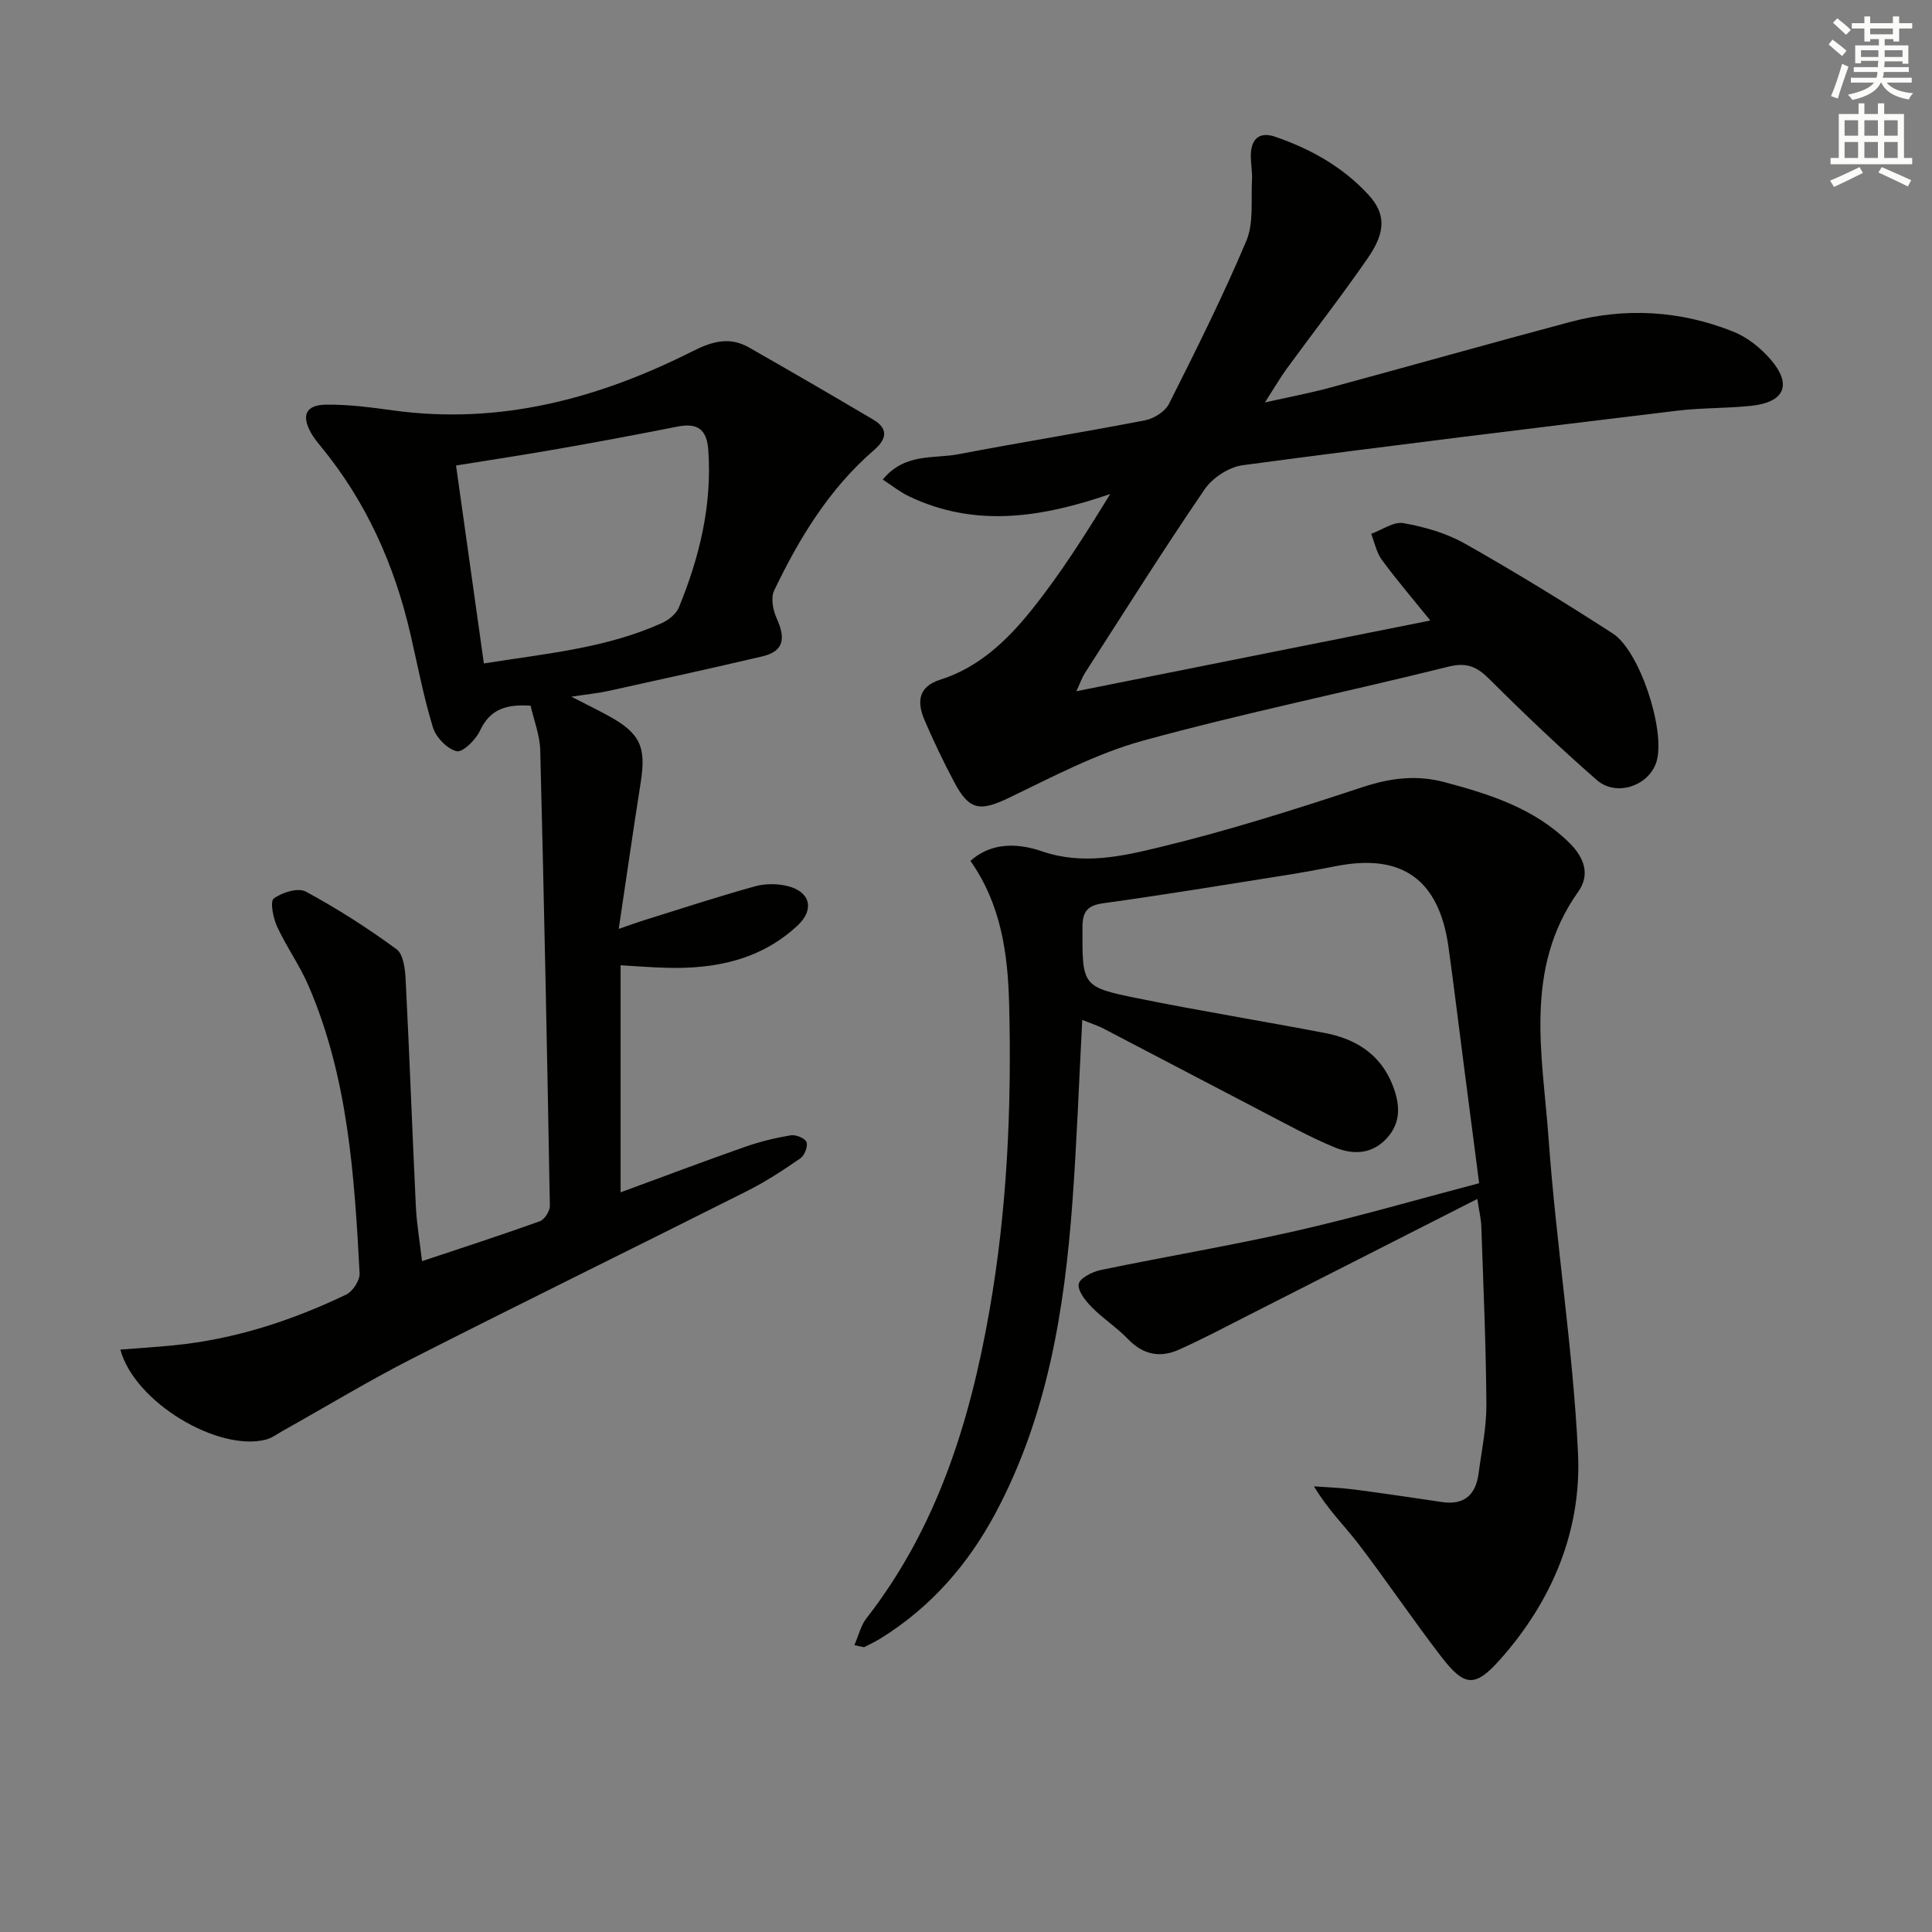 <svg enable-background="new 0 0 400 400" viewBox="0 0 400 400" xmlns="http://www.w3.org/2000/svg"><rect x="0" y="0" width="400" height="400" fill="#808080" stroke="none"/><g fill="#010100"><path d="m87.38 261.11c8.44-2.82 16.46-5.41 24.38-8.26.98-.35 2.1-2.11 2.08-3.2-.55-31.45-1.19-62.9-1.99-94.35-.08-3.06-1.29-6.09-1.99-9.19-4.86-.33-8.37.59-10.5 5.2-.87 1.87-3.57 4.52-4.81 4.22-1.97-.47-4.28-2.86-4.91-4.91-1.94-6.32-3.17-12.86-4.66-19.32-3.3-14.31-9.13-27.4-18.51-38.81-.74-.9-1.48-1.82-2.05-2.82-2.07-3.66-1.13-5.84 3.11-5.89 4.61-.06 9.26.56 13.85 1.19 22.11 3.04 42.56-2.44 62.05-12.27 4.06-2.05 7.65-3.03 11.62-.77 8.63 4.91 17.21 9.9 25.75 14.95 3.2 1.89 2.76 4.06.16 6.3-9.26 8-15.48 18.22-20.68 29.08-.72 1.5-.26 4.01.49 5.68 1.74 3.84 1.86 6.83-2.91 7.95-10.63 2.49-21.3 4.83-31.97 7.18-2.1.46-4.26.66-7.6 1.17 3.2 1.65 5.46 2.74 7.66 3.95 6.62 3.63 7.87 6.43 6.7 13.82-1.55 9.81-2.95 19.64-4.55 30.31 2.22-.76 3.82-1.35 5.45-1.86 7.59-2.37 15.16-4.85 22.82-6.97 2.13-.59 4.69-.56 6.84 0 4.6 1.2 5.41 4.87 1.94 8.11-7.7 7.18-17.15 9.06-27.27 8.77-2.99-.09-5.98-.32-9.39-.52v47.01c8.77-3.22 17.22-6.42 25.74-9.41 3.07-1.08 6.28-1.86 9.5-2.4 1.04-.17 2.95.61 3.25 1.41.33.88-.41 2.77-1.27 3.36-3.54 2.45-7.18 4.83-11.02 6.76-23.02 11.59-46.18 22.92-69.15 34.6-9.18 4.67-18 10.03-26.99 15.06-1.15.65-2.27 1.5-3.52 1.82-9.89 2.53-27.19-7.73-30.11-18.64 3.8-.3 7.46-.53 11.1-.89 12.54-1.24 24.35-5.09 35.65-10.5 1.36-.65 2.86-2.95 2.78-4.4-1.07-20.26-2.39-40.53-10.56-59.51-1.83-4.25-4.59-8.09-6.53-12.3-.81-1.77-1.48-5.19-.68-5.79 1.71-1.27 5.03-2.3 6.62-1.44 6.53 3.52 12.82 7.55 18.8 11.94 1.45 1.06 1.78 4.21 1.89 6.43.8 15.61 1.36 31.24 2.11 46.86.18 3.6.8 7.18 1.28 11.29zm12.8-123.75c12.94-2.06 25.33-3.16 36.84-8.35 1.41-.64 2.99-1.9 3.54-3.26 4.26-10.4 6.88-21.12 6.09-32.52-.3-4.42-2.29-5.72-6.43-4.9-7.98 1.58-15.98 3.08-23.99 4.49-7.12 1.25-14.27 2.34-21.81 3.56 1.93 13.7 3.78 26.84 5.76 40.98z"/><path d="m176.89 340.61c.91-2.1 1.34-4.07 2.46-5.51 14.64-18.77 21.46-40.68 25.49-63.65 3.7-21.05 4.63-42.31 4.09-63.64-.27-10.4-1.67-20.56-8.01-29.57 4.59-4.12 10.3-3.53 14.76-2 8.53 2.93 16.65 1.04 24.51-.86 14.14-3.41 28.05-7.84 41.88-12.4 5.77-1.91 11.22-2.6 17.06-1.03 9.38 2.51 18.48 5.39 25.71 12.47 3.25 3.18 4.39 6.7 1.92 10.19-11.39 16.04-7.37 33.93-6.13 51.28 1.55 21.69 5.04 43.26 6.08 64.95.77 16.06-5.36 30.66-16.18 42.8-5.15 5.78-7.33 5.59-12.1-.6-5.89-7.64-11.28-15.67-17.14-23.34-2.89-3.78-6.35-7.12-9.25-11.97 2.79.21 5.6.3 8.37.66 6.08.79 12.14 1.72 18.21 2.6 4.56.66 6.92-1.54 7.5-5.89.63-4.76 1.65-9.54 1.62-14.31-.08-12.31-.63-24.61-1.05-36.92-.05-1.45-.41-2.9-.83-5.64-16.18 8.22-31.68 16.11-47.19 23.98-4.88 2.47-9.71 5.06-14.7 7.27-3.83 1.69-7.35.98-10.42-2.23-2.28-2.39-5.16-4.21-7.48-6.58-1.31-1.33-2.98-3.4-2.73-4.84.21-1.21 2.83-2.53 4.57-2.89 13.49-2.8 27.09-5.07 40.51-8.12 12.57-2.86 24.97-6.47 37.82-9.85-1.18-9.08-2.29-17.62-3.39-26.16-.98-7.57-1.9-15.15-2.95-22.71-1.95-13.98-9.58-19.46-23.21-16.79-3.58.7-7.17 1.36-10.77 1.93-12.46 1.97-24.9 4.03-37.39 5.75-3.36.46-4.41 1.65-4.42 5.02-.02 12.12-.19 12.33 11.59 14.71 12.84 2.6 25.78 4.69 38.65 7.16 6.38 1.22 11.47 4.42 13.96 10.75 1.53 3.9 1.92 7.76-1.32 11.17-3.11 3.28-7.01 3.25-10.64 1.76-5.21-2.15-10.16-4.91-15.17-7.51-10.91-5.67-21.79-11.41-32.7-17.09-1.14-.59-2.38-.98-4.41-1.8-.69 13-1.13 25.39-2.04 37.75-1.64 22.32-5.18 44.24-15.9 64.33-5.67 10.62-13.35 19.45-23.64 25.87-1.12.7-2.3 1.3-3.49 1.87-.24.12-.64-.09-2.11-.37z"/><path d="m182.77 99.29c4.54-5.57 10.52-4.26 15.68-5.25 12.86-2.47 25.8-4.53 38.66-7.03 1.83-.36 4.13-1.82 4.93-3.42 5.59-11.12 11.17-22.27 16-33.72 1.56-3.71.94-8.36 1.17-12.59.1-1.81-.31-3.65-.23-5.47.15-3.22 1.94-4.56 5.03-3.5 7.33 2.52 13.97 6.22 19.28 11.98 3.53 3.83 3.76 7.56-.07 13.1-5.38 7.79-11.2 15.26-16.79 22.91-1.36 1.86-2.51 3.86-4.54 7.02 5.26-1.18 9.34-1.94 13.33-3.02 16.63-4.51 33.22-9.2 49.87-13.64 11.42-3.05 22.79-2.37 33.74 1.99 2.92 1.16 5.71 3.39 7.78 5.8 4.48 5.22 2.88 8.83-4.05 9.57-5.12.54-10.31.4-15.41 1.02-29.98 3.63-59.95 7.28-89.88 11.28-2.85.38-6.25 2.61-7.88 5.01-8.53 12.48-16.57 25.29-24.76 38-.6.94-.97 2.03-1.78 3.78 24.51-4.9 48.36-9.66 73.28-14.64-3.6-4.46-6.97-8.39-10.03-12.56-1.12-1.52-1.5-3.58-2.21-5.39 2.24-.8 4.66-2.58 6.69-2.21 4.35.78 8.86 2.06 12.68 4.22 10.4 5.88 20.6 12.14 30.64 18.62 5.61 3.63 10.87 19.93 9.12 26.34-1.4 5.12-8.28 7.62-12.43 4-7.63-6.67-14.99-13.67-22.17-20.83-2.59-2.59-4.67-3.59-8.51-2.64-21.07 5.25-42.38 9.59-63.31 15.34-9.62 2.64-18.68 7.49-27.75 11.84-5.87 2.81-8.15 2.63-11.23-3.16-2.25-4.25-4.35-8.59-6.23-13.01-1.54-3.63-1.34-6.85 3.26-8.3 7.97-2.51 13.83-8.11 18.82-14.31 6.01-7.46 11.15-15.62 16.39-24.14-14.04 4.82-27.87 7.09-41.7.46-1.83-.87-3.45-2.19-5.39-3.45z"/></g><path d="m378.6 9.2.8-1c.9.7 1.9 1.4 2.9 2.3l-.9 1.1c-1.1-.9-2-1.7-2.8-2.4zm.5 10.7c.9-2.1 1.6-4.3 2.3-6.7.4.2.8.4 1.3.6-.7 2.1-1.5 4.2-2.2 6.6zm.4-15.2.9-.9c1 .8 2 1.6 2.8 2.4l-1 1c-1-.9-1.9-1.8-2.7-2.5zm12.5-1.3h1.2v1.4h2.7v1.1h-2.7v2.7h-1.2v-.5h-1.8v1.3h4.9v3.8h-1.2v-.5h-3.7c0 .4-.1.9-.1 1.2h5.1v1h-5.2c0 .5-.1.9-.2 1.2h6v1h-5.2c1.1 1.3 2.9 2 5.5 2.2-.4.4-.7.8-.9 1.3-2.9-.5-4.8-1.6-5.7-3.5h-.1c-.8 1.7-2.7 2.9-5.9 3.6-.2-.4-.6-.8-.9-1.1 2.8-.6 4.6-1.4 5.4-2.5h-4.8v-1h5.3c.1-.3.2-.7.2-1.2h-4.9v-1h5c0-.4 0-.8.1-1.3h-3.6v.5h-1.2v-3.7h4.9v-1.3h-1.8v.5h-1.2v-2.7h-2.6v-1.1h2.6v-1.4h1.2v1.4h4.7v-1.4zm-6.7 8.4h3.6c0-.4 0-.9 0-1.4h-3.6zm1.9-4.7h4.7v-1.2h-4.7zm6.7 3.3h-3.7v1.4h3.7z" fill="#fbfcfa"/><path d="m384.7 21.4h1.3v2.2h2.8v-2.2h1.3v2.2h4.1v9.1h1.7v1.3h-16.9v-1.3h1.7v-9.1h4.1v-2.2zm.3 13.2.7 1.2c-1.8.9-3.8 1.9-6 2.9-.2-.4-.5-.8-.8-1.3 2.4-1 4.4-2 6.1-2.8zm-3.1-6.5h2.8v-3.2h-2.8zm0 4.6h2.8v-3.3h-2.8zm4.1-4.6h2.8v-3.2h-2.8zm0 4.6h2.8v-3.3h-2.8v3.2zm3.6 1.9c2.1.9 4.1 1.8 6.1 2.7l-.7 1.3c-2.2-1.1-4.2-2-6.1-2.9zm3.3-9.7h-2.8v3.2h2.8zm-2.8 7.8h2.8v-3.3h-2.8z" fill="#fbfcfa"/></svg>